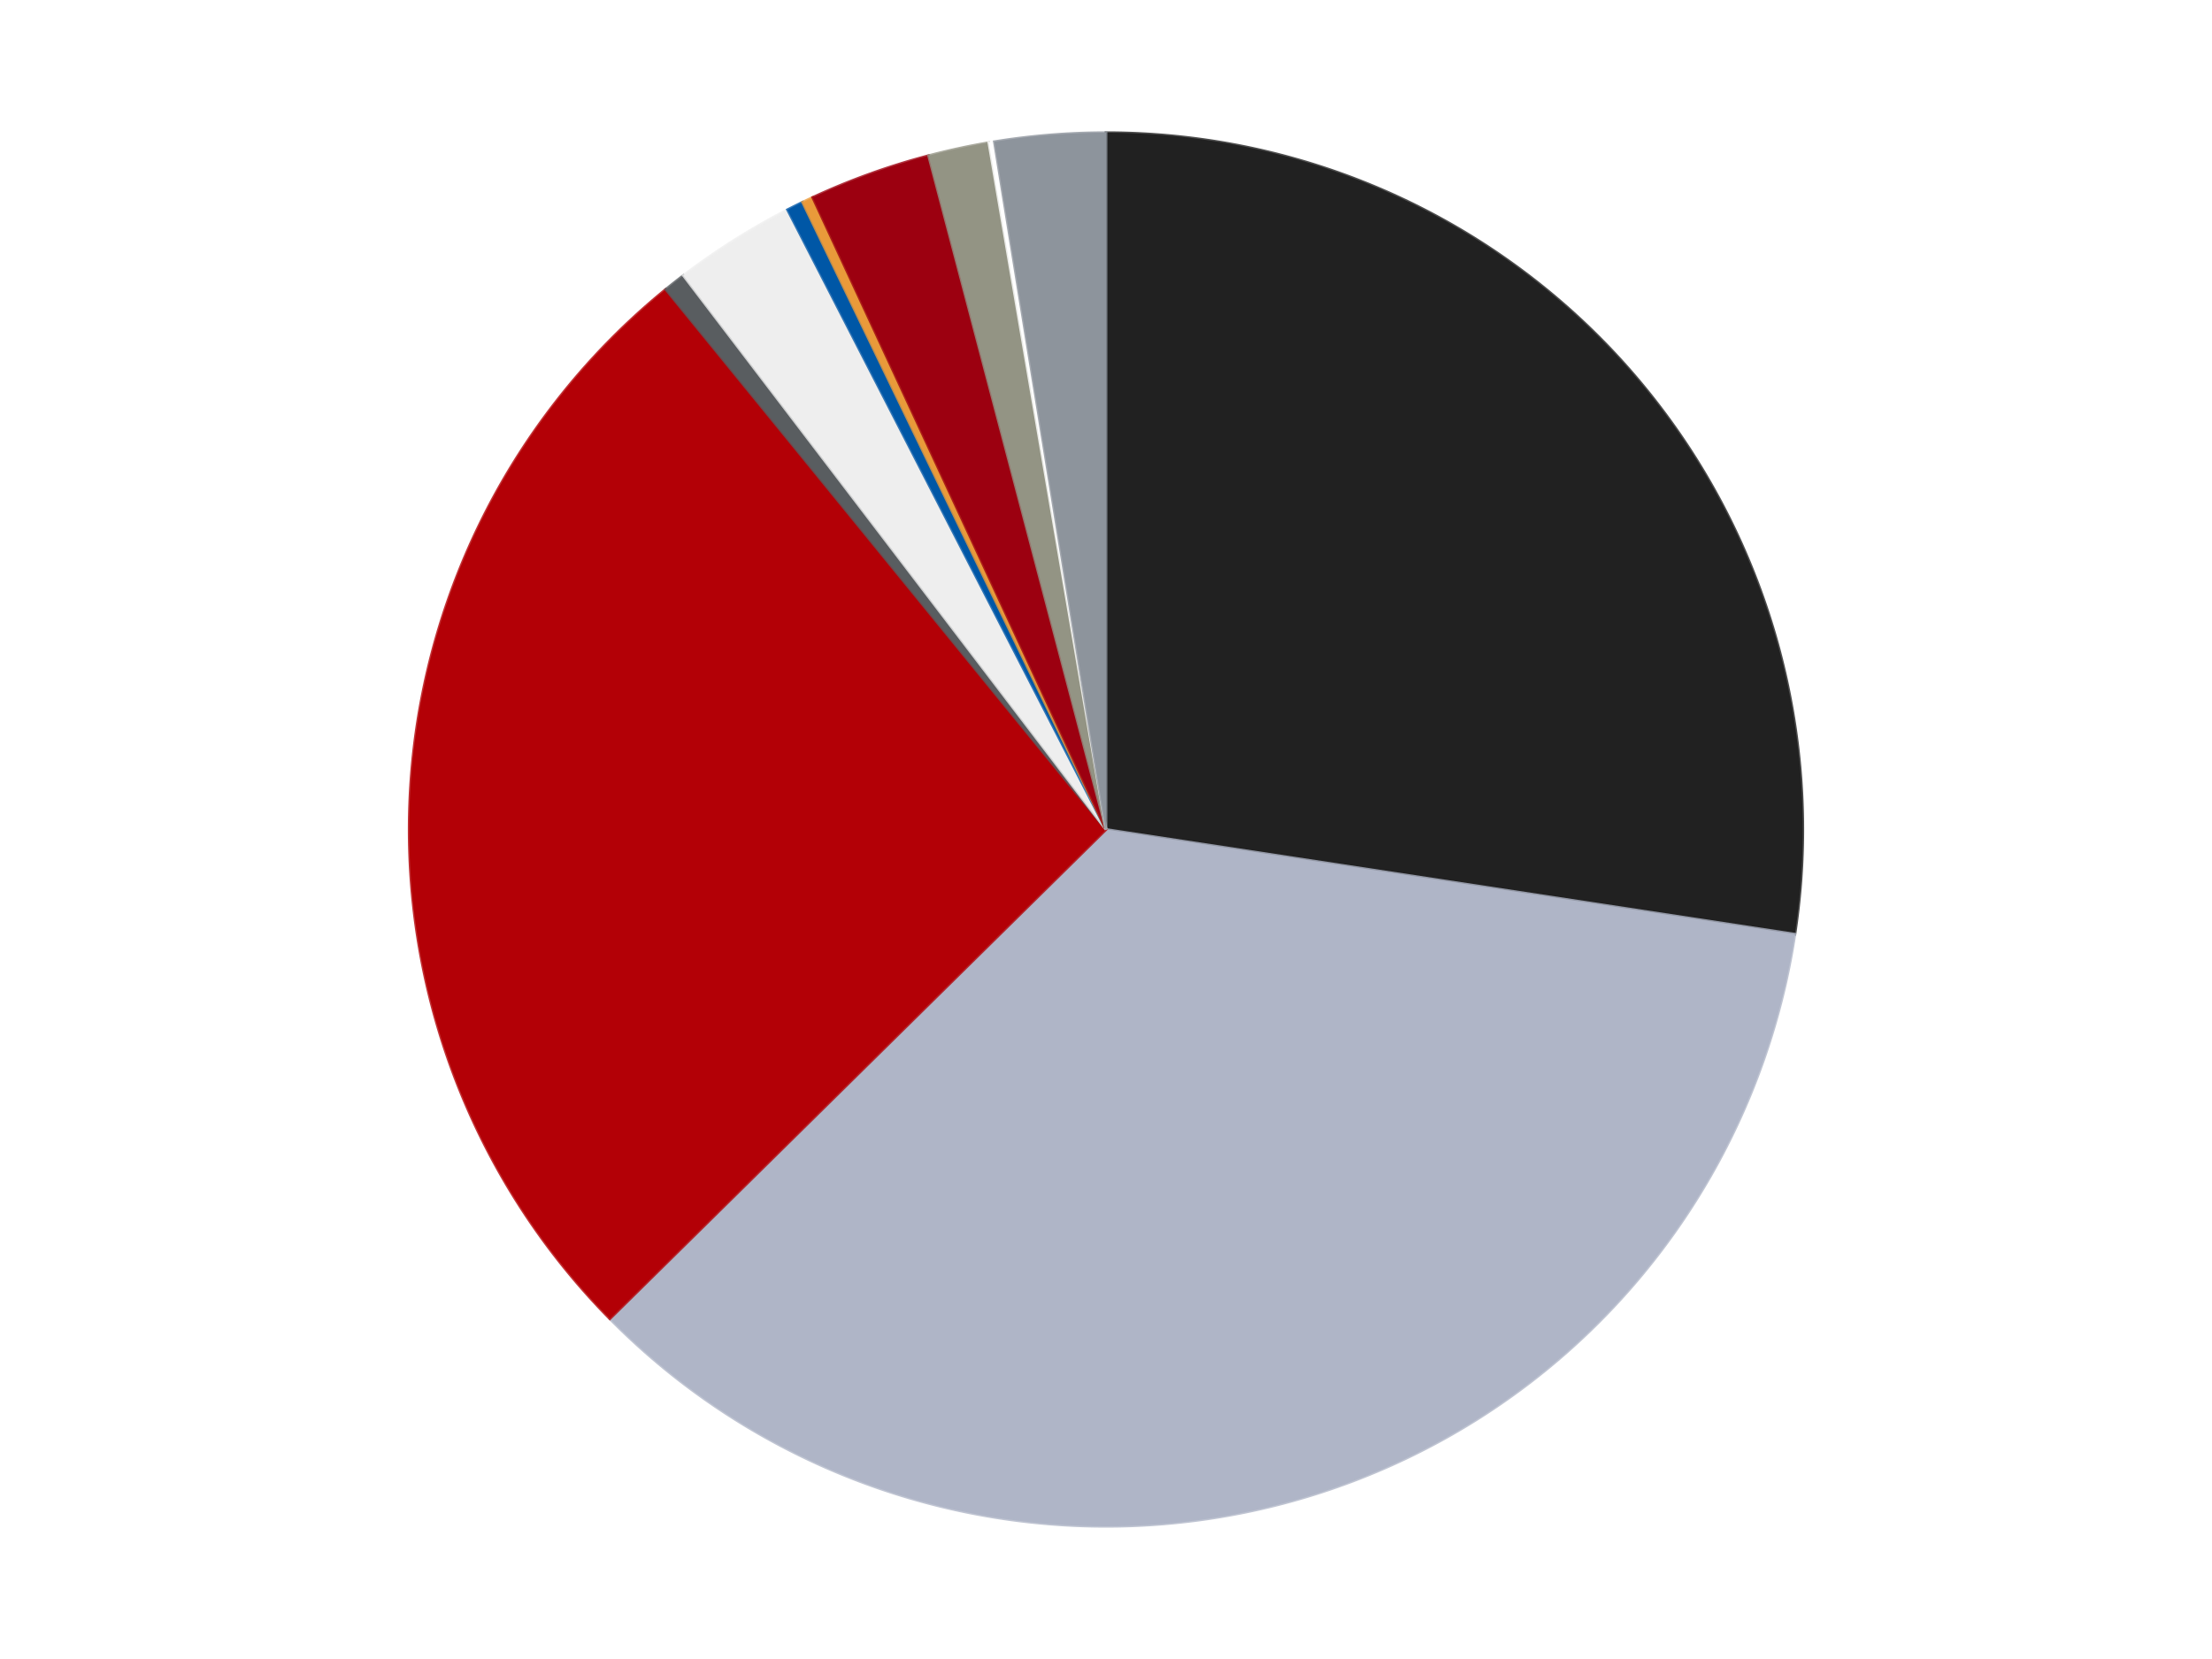 <?xml version='1.0' encoding='utf-8'?>
<svg xmlns="http://www.w3.org/2000/svg" xmlns:xlink="http://www.w3.org/1999/xlink" id="chart-957c07e2-e361-4906-be99-7820bf186bce" class="pygal-chart" viewBox="0 0 800 600"><!--Generated with pygal 3.0.4 (lxml) ©Kozea 2012-2016 on 2024-07-07--><!--http://pygal.org--><!--http://github.com/Kozea/pygal--><defs><style type="text/css">#chart-957c07e2-e361-4906-be99-7820bf186bce{-webkit-user-select:none;-webkit-font-smoothing:antialiased;font-family:Consolas,"Liberation Mono",Menlo,Courier,monospace}#chart-957c07e2-e361-4906-be99-7820bf186bce .title{font-family:Consolas,"Liberation Mono",Menlo,Courier,monospace;font-size:16px}#chart-957c07e2-e361-4906-be99-7820bf186bce .legends .legend text{font-family:Consolas,"Liberation Mono",Menlo,Courier,monospace;font-size:14px}#chart-957c07e2-e361-4906-be99-7820bf186bce .axis text{font-family:Consolas,"Liberation Mono",Menlo,Courier,monospace;font-size:10px}#chart-957c07e2-e361-4906-be99-7820bf186bce .axis text.major{font-family:Consolas,"Liberation Mono",Menlo,Courier,monospace;font-size:10px}#chart-957c07e2-e361-4906-be99-7820bf186bce .text-overlay text.value{font-family:Consolas,"Liberation Mono",Menlo,Courier,monospace;font-size:16px}#chart-957c07e2-e361-4906-be99-7820bf186bce .text-overlay text.label{font-family:Consolas,"Liberation Mono",Menlo,Courier,monospace;font-size:10px}#chart-957c07e2-e361-4906-be99-7820bf186bce .tooltip{font-family:Consolas,"Liberation Mono",Menlo,Courier,monospace;font-size:14px}#chart-957c07e2-e361-4906-be99-7820bf186bce text.no_data{font-family:Consolas,"Liberation Mono",Menlo,Courier,monospace;font-size:64px}
#chart-957c07e2-e361-4906-be99-7820bf186bce{background-color:transparent}#chart-957c07e2-e361-4906-be99-7820bf186bce path,#chart-957c07e2-e361-4906-be99-7820bf186bce line,#chart-957c07e2-e361-4906-be99-7820bf186bce rect,#chart-957c07e2-e361-4906-be99-7820bf186bce circle{-webkit-transition:150ms;-moz-transition:150ms;transition:150ms}#chart-957c07e2-e361-4906-be99-7820bf186bce .graph &gt; .background{fill:transparent}#chart-957c07e2-e361-4906-be99-7820bf186bce .plot &gt; .background{fill:transparent}#chart-957c07e2-e361-4906-be99-7820bf186bce .graph{fill:rgba(0,0,0,.87)}#chart-957c07e2-e361-4906-be99-7820bf186bce text.no_data{fill:rgba(0,0,0,1)}#chart-957c07e2-e361-4906-be99-7820bf186bce .title{fill:rgba(0,0,0,1)}#chart-957c07e2-e361-4906-be99-7820bf186bce .legends .legend text{fill:rgba(0,0,0,.87)}#chart-957c07e2-e361-4906-be99-7820bf186bce .legends .legend:hover text{fill:rgba(0,0,0,1)}#chart-957c07e2-e361-4906-be99-7820bf186bce .axis .line{stroke:rgba(0,0,0,1)}#chart-957c07e2-e361-4906-be99-7820bf186bce .axis .guide.line{stroke:rgba(0,0,0,.54)}#chart-957c07e2-e361-4906-be99-7820bf186bce .axis .major.line{stroke:rgba(0,0,0,.87)}#chart-957c07e2-e361-4906-be99-7820bf186bce .axis text.major{fill:rgba(0,0,0,1)}#chart-957c07e2-e361-4906-be99-7820bf186bce .axis.y .guides:hover .guide.line,#chart-957c07e2-e361-4906-be99-7820bf186bce .line-graph .axis.x .guides:hover .guide.line,#chart-957c07e2-e361-4906-be99-7820bf186bce .stackedline-graph .axis.x .guides:hover .guide.line,#chart-957c07e2-e361-4906-be99-7820bf186bce .xy-graph .axis.x .guides:hover .guide.line{stroke:rgba(0,0,0,1)}#chart-957c07e2-e361-4906-be99-7820bf186bce .axis .guides:hover text{fill:rgba(0,0,0,1)}#chart-957c07e2-e361-4906-be99-7820bf186bce .reactive{fill-opacity:1.0;stroke-opacity:.8;stroke-width:1}#chart-957c07e2-e361-4906-be99-7820bf186bce .ci{stroke:rgba(0,0,0,.87)}#chart-957c07e2-e361-4906-be99-7820bf186bce .reactive.active,#chart-957c07e2-e361-4906-be99-7820bf186bce .active .reactive{fill-opacity:0.6;stroke-opacity:.9;stroke-width:4}#chart-957c07e2-e361-4906-be99-7820bf186bce .ci .reactive.active{stroke-width:1.5}#chart-957c07e2-e361-4906-be99-7820bf186bce .series text{fill:rgba(0,0,0,1)}#chart-957c07e2-e361-4906-be99-7820bf186bce .tooltip rect{fill:transparent;stroke:rgba(0,0,0,1);-webkit-transition:opacity 150ms;-moz-transition:opacity 150ms;transition:opacity 150ms}#chart-957c07e2-e361-4906-be99-7820bf186bce .tooltip .label{fill:rgba(0,0,0,.87)}#chart-957c07e2-e361-4906-be99-7820bf186bce .tooltip .label{fill:rgba(0,0,0,.87)}#chart-957c07e2-e361-4906-be99-7820bf186bce .tooltip .legend{font-size:.8em;fill:rgba(0,0,0,.54)}#chart-957c07e2-e361-4906-be99-7820bf186bce .tooltip .x_label{font-size:.6em;fill:rgba(0,0,0,1)}#chart-957c07e2-e361-4906-be99-7820bf186bce .tooltip .xlink{font-size:.5em;text-decoration:underline}#chart-957c07e2-e361-4906-be99-7820bf186bce .tooltip .value{font-size:1.5em}#chart-957c07e2-e361-4906-be99-7820bf186bce .bound{font-size:.5em}#chart-957c07e2-e361-4906-be99-7820bf186bce .max-value{font-size:.75em;fill:rgba(0,0,0,.54)}#chart-957c07e2-e361-4906-be99-7820bf186bce .map-element{fill:transparent;stroke:rgba(0,0,0,.54) !important}#chart-957c07e2-e361-4906-be99-7820bf186bce .map-element .reactive{fill-opacity:inherit;stroke-opacity:inherit}#chart-957c07e2-e361-4906-be99-7820bf186bce .color-0,#chart-957c07e2-e361-4906-be99-7820bf186bce .color-0 a:visited{stroke:#F44336;fill:#F44336}#chart-957c07e2-e361-4906-be99-7820bf186bce .color-1,#chart-957c07e2-e361-4906-be99-7820bf186bce .color-1 a:visited{stroke:#3F51B5;fill:#3F51B5}#chart-957c07e2-e361-4906-be99-7820bf186bce .color-2,#chart-957c07e2-e361-4906-be99-7820bf186bce .color-2 a:visited{stroke:#009688;fill:#009688}#chart-957c07e2-e361-4906-be99-7820bf186bce .color-3,#chart-957c07e2-e361-4906-be99-7820bf186bce .color-3 a:visited{stroke:#FFC107;fill:#FFC107}#chart-957c07e2-e361-4906-be99-7820bf186bce .color-4,#chart-957c07e2-e361-4906-be99-7820bf186bce .color-4 a:visited{stroke:#FF5722;fill:#FF5722}#chart-957c07e2-e361-4906-be99-7820bf186bce .color-5,#chart-957c07e2-e361-4906-be99-7820bf186bce .color-5 a:visited{stroke:#9C27B0;fill:#9C27B0}#chart-957c07e2-e361-4906-be99-7820bf186bce .color-6,#chart-957c07e2-e361-4906-be99-7820bf186bce .color-6 a:visited{stroke:#03A9F4;fill:#03A9F4}#chart-957c07e2-e361-4906-be99-7820bf186bce .color-7,#chart-957c07e2-e361-4906-be99-7820bf186bce .color-7 a:visited{stroke:#8BC34A;fill:#8BC34A}#chart-957c07e2-e361-4906-be99-7820bf186bce .color-8,#chart-957c07e2-e361-4906-be99-7820bf186bce .color-8 a:visited{stroke:#FF9800;fill:#FF9800}#chart-957c07e2-e361-4906-be99-7820bf186bce .color-9,#chart-957c07e2-e361-4906-be99-7820bf186bce .color-9 a:visited{stroke:#E91E63;fill:#E91E63}#chart-957c07e2-e361-4906-be99-7820bf186bce .color-10,#chart-957c07e2-e361-4906-be99-7820bf186bce .color-10 a:visited{stroke:#2196F3;fill:#2196F3}#chart-957c07e2-e361-4906-be99-7820bf186bce .text-overlay .color-0 text{fill:black}#chart-957c07e2-e361-4906-be99-7820bf186bce .text-overlay .color-1 text{fill:black}#chart-957c07e2-e361-4906-be99-7820bf186bce .text-overlay .color-2 text{fill:black}#chart-957c07e2-e361-4906-be99-7820bf186bce .text-overlay .color-3 text{fill:black}#chart-957c07e2-e361-4906-be99-7820bf186bce .text-overlay .color-4 text{fill:black}#chart-957c07e2-e361-4906-be99-7820bf186bce .text-overlay .color-5 text{fill:black}#chart-957c07e2-e361-4906-be99-7820bf186bce .text-overlay .color-6 text{fill:black}#chart-957c07e2-e361-4906-be99-7820bf186bce .text-overlay .color-7 text{fill:black}#chart-957c07e2-e361-4906-be99-7820bf186bce .text-overlay .color-8 text{fill:black}#chart-957c07e2-e361-4906-be99-7820bf186bce .text-overlay .color-9 text{fill:black}#chart-957c07e2-e361-4906-be99-7820bf186bce .text-overlay .color-10 text{fill:black}
#chart-957c07e2-e361-4906-be99-7820bf186bce text.no_data{text-anchor:middle}#chart-957c07e2-e361-4906-be99-7820bf186bce .guide.line{fill:none}#chart-957c07e2-e361-4906-be99-7820bf186bce .centered{text-anchor:middle}#chart-957c07e2-e361-4906-be99-7820bf186bce .title{text-anchor:middle}#chart-957c07e2-e361-4906-be99-7820bf186bce .legends .legend text{fill-opacity:1}#chart-957c07e2-e361-4906-be99-7820bf186bce .axis.x text{text-anchor:middle}#chart-957c07e2-e361-4906-be99-7820bf186bce .axis.x:not(.web) text[transform]{text-anchor:start}#chart-957c07e2-e361-4906-be99-7820bf186bce .axis.x:not(.web) text[transform].backwards{text-anchor:end}#chart-957c07e2-e361-4906-be99-7820bf186bce .axis.y text{text-anchor:end}#chart-957c07e2-e361-4906-be99-7820bf186bce .axis.y text[transform].backwards{text-anchor:start}#chart-957c07e2-e361-4906-be99-7820bf186bce .axis.y2 text{text-anchor:start}#chart-957c07e2-e361-4906-be99-7820bf186bce .axis.y2 text[transform].backwards{text-anchor:end}#chart-957c07e2-e361-4906-be99-7820bf186bce .axis .guide.line{stroke-dasharray:4,4;stroke:black}#chart-957c07e2-e361-4906-be99-7820bf186bce .axis .major.guide.line{stroke-dasharray:6,6;stroke:black}#chart-957c07e2-e361-4906-be99-7820bf186bce .horizontal .axis.y .guide.line,#chart-957c07e2-e361-4906-be99-7820bf186bce .horizontal .axis.y2 .guide.line,#chart-957c07e2-e361-4906-be99-7820bf186bce .vertical .axis.x .guide.line{opacity:0}#chart-957c07e2-e361-4906-be99-7820bf186bce .horizontal .axis.always_show .guide.line,#chart-957c07e2-e361-4906-be99-7820bf186bce .vertical .axis.always_show .guide.line{opacity:1 !important}#chart-957c07e2-e361-4906-be99-7820bf186bce .axis.y .guides:hover .guide.line,#chart-957c07e2-e361-4906-be99-7820bf186bce .axis.y2 .guides:hover .guide.line,#chart-957c07e2-e361-4906-be99-7820bf186bce .axis.x .guides:hover .guide.line{opacity:1}#chart-957c07e2-e361-4906-be99-7820bf186bce .axis .guides:hover text{opacity:1}#chart-957c07e2-e361-4906-be99-7820bf186bce .nofill{fill:none}#chart-957c07e2-e361-4906-be99-7820bf186bce .subtle-fill{fill-opacity:.2}#chart-957c07e2-e361-4906-be99-7820bf186bce .dot{stroke-width:1px;fill-opacity:1;stroke-opacity:1}#chart-957c07e2-e361-4906-be99-7820bf186bce .dot.active{stroke-width:5px}#chart-957c07e2-e361-4906-be99-7820bf186bce .dot.negative{fill:transparent}#chart-957c07e2-e361-4906-be99-7820bf186bce text,#chart-957c07e2-e361-4906-be99-7820bf186bce tspan{stroke:none !important}#chart-957c07e2-e361-4906-be99-7820bf186bce .series text.active{opacity:1}#chart-957c07e2-e361-4906-be99-7820bf186bce .tooltip rect{fill-opacity:.95;stroke-width:.5}#chart-957c07e2-e361-4906-be99-7820bf186bce .tooltip text{fill-opacity:1}#chart-957c07e2-e361-4906-be99-7820bf186bce .showable{visibility:hidden}#chart-957c07e2-e361-4906-be99-7820bf186bce .showable.shown{visibility:visible}#chart-957c07e2-e361-4906-be99-7820bf186bce .gauge-background{fill:rgba(229,229,229,1);stroke:none}#chart-957c07e2-e361-4906-be99-7820bf186bce .bg-lines{stroke:transparent;stroke-width:2px}</style><script type="text/javascript">window.pygal = window.pygal || {};window.pygal.config = window.pygal.config || {};window.pygal.config['957c07e2-e361-4906-be99-7820bf186bce'] = {"allow_interruptions": false, "box_mode": "extremes", "classes": ["pygal-chart"], "css": ["file://style.css", "file://graph.css"], "defs": [], "disable_xml_declaration": false, "dots_size": 2.5, "dynamic_print_values": false, "explicit_size": false, "fill": false, "force_uri_protocol": "https", "formatter": null, "half_pie": false, "height": 600, "include_x_axis": false, "inner_radius": 0, "interpolate": null, "interpolation_parameters": {}, "interpolation_precision": 250, "inverse_y_axis": false, "js": ["//kozea.github.io/pygal.js/2.0.x/pygal-tooltips.min.js"], "legend_at_bottom": false, "legend_at_bottom_columns": null, "legend_box_size": 12, "logarithmic": false, "margin": 20, "margin_bottom": null, "margin_left": null, "margin_right": null, "margin_top": null, "max_scale": 16, "min_scale": 4, "missing_value_fill_truncation": "x", "no_data_text": "No data", "no_prefix": false, "order_min": null, "pretty_print": false, "print_labels": false, "print_values": false, "print_values_position": "center", "print_zeroes": true, "range": null, "rounded_bars": null, "secondary_range": null, "show_dots": true, "show_legend": false, "show_minor_x_labels": true, "show_minor_y_labels": true, "show_only_major_dots": false, "show_x_guides": false, "show_x_labels": true, "show_y_guides": true, "show_y_labels": true, "spacing": 10, "stack_from_top": false, "strict": false, "stroke": true, "stroke_style": null, "style": {"background": "transparent", "ci_colors": [], "colors": ["#F44336", "#3F51B5", "#009688", "#FFC107", "#FF5722", "#9C27B0", "#03A9F4", "#8BC34A", "#FF9800", "#E91E63", "#2196F3", "#4CAF50", "#FFEB3B", "#673AB7", "#00BCD4", "#CDDC39", "#9E9E9E", "#607D8B"], "dot_opacity": "1", "font_family": "Consolas, \"Liberation Mono\", Menlo, Courier, monospace", "foreground": "rgba(0, 0, 0, .87)", "foreground_strong": "rgba(0, 0, 0, 1)", "foreground_subtle": "rgba(0, 0, 0, .54)", "guide_stroke_color": "black", "guide_stroke_dasharray": "4,4", "label_font_family": "Consolas, \"Liberation Mono\", Menlo, Courier, monospace", "label_font_size": 10, "legend_font_family": "Consolas, \"Liberation Mono\", Menlo, Courier, monospace", "legend_font_size": 14, "major_guide_stroke_color": "black", "major_guide_stroke_dasharray": "6,6", "major_label_font_family": "Consolas, \"Liberation Mono\", Menlo, Courier, monospace", "major_label_font_size": 10, "no_data_font_family": "Consolas, \"Liberation Mono\", Menlo, Courier, monospace", "no_data_font_size": 64, "opacity": "1.0", "opacity_hover": "0.6", "plot_background": "transparent", "stroke_opacity": ".8", "stroke_opacity_hover": ".9", "stroke_width": "1", "stroke_width_hover": "4", "title_font_family": "Consolas, \"Liberation Mono\", Menlo, Courier, monospace", "title_font_size": 16, "tooltip_font_family": "Consolas, \"Liberation Mono\", Menlo, Courier, monospace", "tooltip_font_size": 14, "transition": "150ms", "value_background": "rgba(229, 229, 229, 1)", "value_colors": [], "value_font_family": "Consolas, \"Liberation Mono\", Menlo, Courier, monospace", "value_font_size": 16, "value_label_font_family": "Consolas, \"Liberation Mono\", Menlo, Courier, monospace", "value_label_font_size": 10}, "title": null, "tooltip_border_radius": 0, "tooltip_fancy_mode": true, "truncate_label": null, "truncate_legend": null, "width": 800, "x_label_rotation": 0, "x_labels": null, "x_labels_major": null, "x_labels_major_count": null, "x_labels_major_every": null, "x_title": null, "xrange": null, "y_label_rotation": 0, "y_labels": null, "y_labels_major": null, "y_labels_major_count": null, "y_labels_major_every": null, "y_title": null, "zero": 0, "legends": ["Black", "Light Bluish Gray", "Red", "Dark Bluish Gray", "Trans-Clear", "Blue", "Trans-Light Orange", "Trans-Red", "Trans-Black", "White", "Flat Silver"]}</script><script type="text/javascript" xlink:href="https://kozea.github.io/pygal.js/2.0.x/pygal-tooltips.min.js"/></defs><title>Pygal</title><g class="graph pie-graph vertical"><rect x="0" y="0" width="800" height="600" class="background"/><g transform="translate(20, 20)" class="plot"><rect x="0" y="0" width="760" height="560" class="background"/><g class="series serie-0 color-0"><g class="slices"><g class="slice" style="fill: #212121; stroke: #212121"><path d="M380 28 A252 252 0 0 1 629.138 317.869 L380 280 A0 0 0 0 0 380 280 z" class="slice reactive tooltip-trigger"/><desc class="value">214</desc><desc class="x centered">475.55558354414177</desc><desc class="y centered">197.87125683697244</desc></g></g></g><g class="series serie-1 color-1"><g class="slices"><g class="slice" style="fill: #AFB5C7; stroke: #AFB5C7"><path d="M629.138 317.869 A252 252 0 0 1 200.559 456.932 L380 280 A0 0 0 0 0 380 280 z" class="slice reactive tooltip-trigger"/><desc class="value">275</desc><desc class="x centered">418.88793496029933</desc><desc class="y centered">399.8487735211484</desc></g></g></g><g class="series serie-2 color-2"><g class="slices"><g class="slice" style="fill: #B30006; stroke: #B30006"><path d="M200.559 456.932 A252 252 0 0 1 220.795 84.66 L380 280 A0 0 0 0 0 380 280 z" class="slice reactive tooltip-trigger"/><desc class="value">207</desc><desc class="x centered">254.18573726059725</desc><desc class="y centered">273.16104603462423</desc></g></g></g><g class="series serie-3 color-3"><g class="slices"><g class="slice" style="fill: #595D60; stroke: #595D60"><path d="M220.795 84.66 A252 252 0 0 1 227.162 79.639 L380 280 A0 0 0 0 0 380 280 z" class="slice reactive tooltip-trigger"/><desc class="value">4</desc><desc class="x centered">301.97923719974295</desc><desc class="y centered">181.06183460329362</desc></g></g></g><g class="series serie-4 color-4"><g class="slices"><g class="slice" style="fill: #EEEEEE; stroke: #EEEEEE"><path d="M227.162 79.639 A252 252 0 0 1 264.827 55.859 L380 280 A0 0 0 0 0 380 280 z" class="slice reactive tooltip-trigger"/><desc class="value">22</desc><desc class="x centered">312.7342112135493</desc><desc class="y centered">173.45745610819776</desc></g></g></g><g class="series serie-5 color-5"><g class="slices"><g class="slice" style="fill: #0057A6; stroke: #0057A6"><path d="M264.827 55.859 A252 252 0 0 1 270.27 53.145 L380 280 A0 0 0 0 0 380 280 z" class="slice reactive tooltip-trigger"/><desc class="value">3</desc><desc class="x centered">323.7702559735648</desc><desc class="y centered">167.24266814649445</desc></g></g></g><g class="series serie-6 color-6"><g class="slices"><g class="slice" style="fill: #E99A3A; stroke: #E99A3A"><path d="M270.27 53.145 A252 252 0 0 1 273.934 51.409 L380 280 A0 0 0 0 0 380 280 z" class="slice reactive tooltip-trigger"/><desc class="value">2</desc><desc class="x centered">326.04932204870266</desc><desc class="y centered">166.13462181771231</desc></g></g></g><g class="series serie-7 color-7"><g class="slices"><g class="slice" style="fill: #9C0010; stroke: #9C0010"><path d="M273.934 51.409 A252 252 0 0 1 315.839 36.305 L380 280 A0 0 0 0 0 380 280 z" class="slice reactive tooltip-trigger"/><desc class="value">22</desc><desc class="x centered">337.27610615426084</desc><desc class="y centered">161.46448256046625</desc></g></g></g><g class="series serie-8 color-8"><g class="slices"><g class="slice" style="fill: #939484; stroke: #939484"><path d="M315.839 36.305 A252 252 0 0 1 337.628 31.588 L380 280 A0 0 0 0 0 380 280 z" class="slice reactive tooltip-trigger"/><desc class="value">11</desc><desc class="x centered">353.34060089055174</desc><desc class="y centered">156.85262309280336</desc></g></g></g><g class="series serie-9 color-9"><g class="slices"><g class="slice" style="fill: #FFFFFF; stroke: #FFFFFF"><path d="M337.628 31.588 A252 252 0 0 1 339.628 31.255 L380 280 A0 0 0 0 0 380 280 z" class="slice reactive tooltip-trigger"/><desc class="value">1</desc><desc class="x centered">359.3137072335689</desc><desc class="y centered">155.70970556161072</desc></g></g></g><g class="series serie-10 color-10"><g class="slices"><g class="slice" style="fill: #8D949C; stroke: #8D949C"><path d="M339.628 31.255 A252 252 0 0 1 380 28 L380 280 A0 0 0 0 0 380 280 z" class="slice reactive tooltip-trigger"/><desc class="value">20</desc><desc class="x centered">369.8741661066536</desc><desc class="y centered">154.40753411145892</desc></g></g></g></g><g class="titles"/><g transform="translate(20, 20)" class="plot overlay"><g class="series serie-0 color-0"/><g class="series serie-1 color-1"/><g class="series serie-2 color-2"/><g class="series serie-3 color-3"/><g class="series serie-4 color-4"/><g class="series serie-5 color-5"/><g class="series serie-6 color-6"/><g class="series serie-7 color-7"/><g class="series serie-8 color-8"/><g class="series serie-9 color-9"/><g class="series serie-10 color-10"/></g><g transform="translate(20, 20)" class="plot text-overlay"><g class="series serie-0 color-0"/><g class="series serie-1 color-1"/><g class="series serie-2 color-2"/><g class="series serie-3 color-3"/><g class="series serie-4 color-4"/><g class="series serie-5 color-5"/><g class="series serie-6 color-6"/><g class="series serie-7 color-7"/><g class="series serie-8 color-8"/><g class="series serie-9 color-9"/><g class="series serie-10 color-10"/></g><g transform="translate(20, 20)" class="plot tooltip-overlay"><g transform="translate(0 0)" style="opacity: 0" class="tooltip"><rect rx="0" ry="0" width="0" height="0" class="tooltip-box"/><g class="text"/></g></g></g></svg>